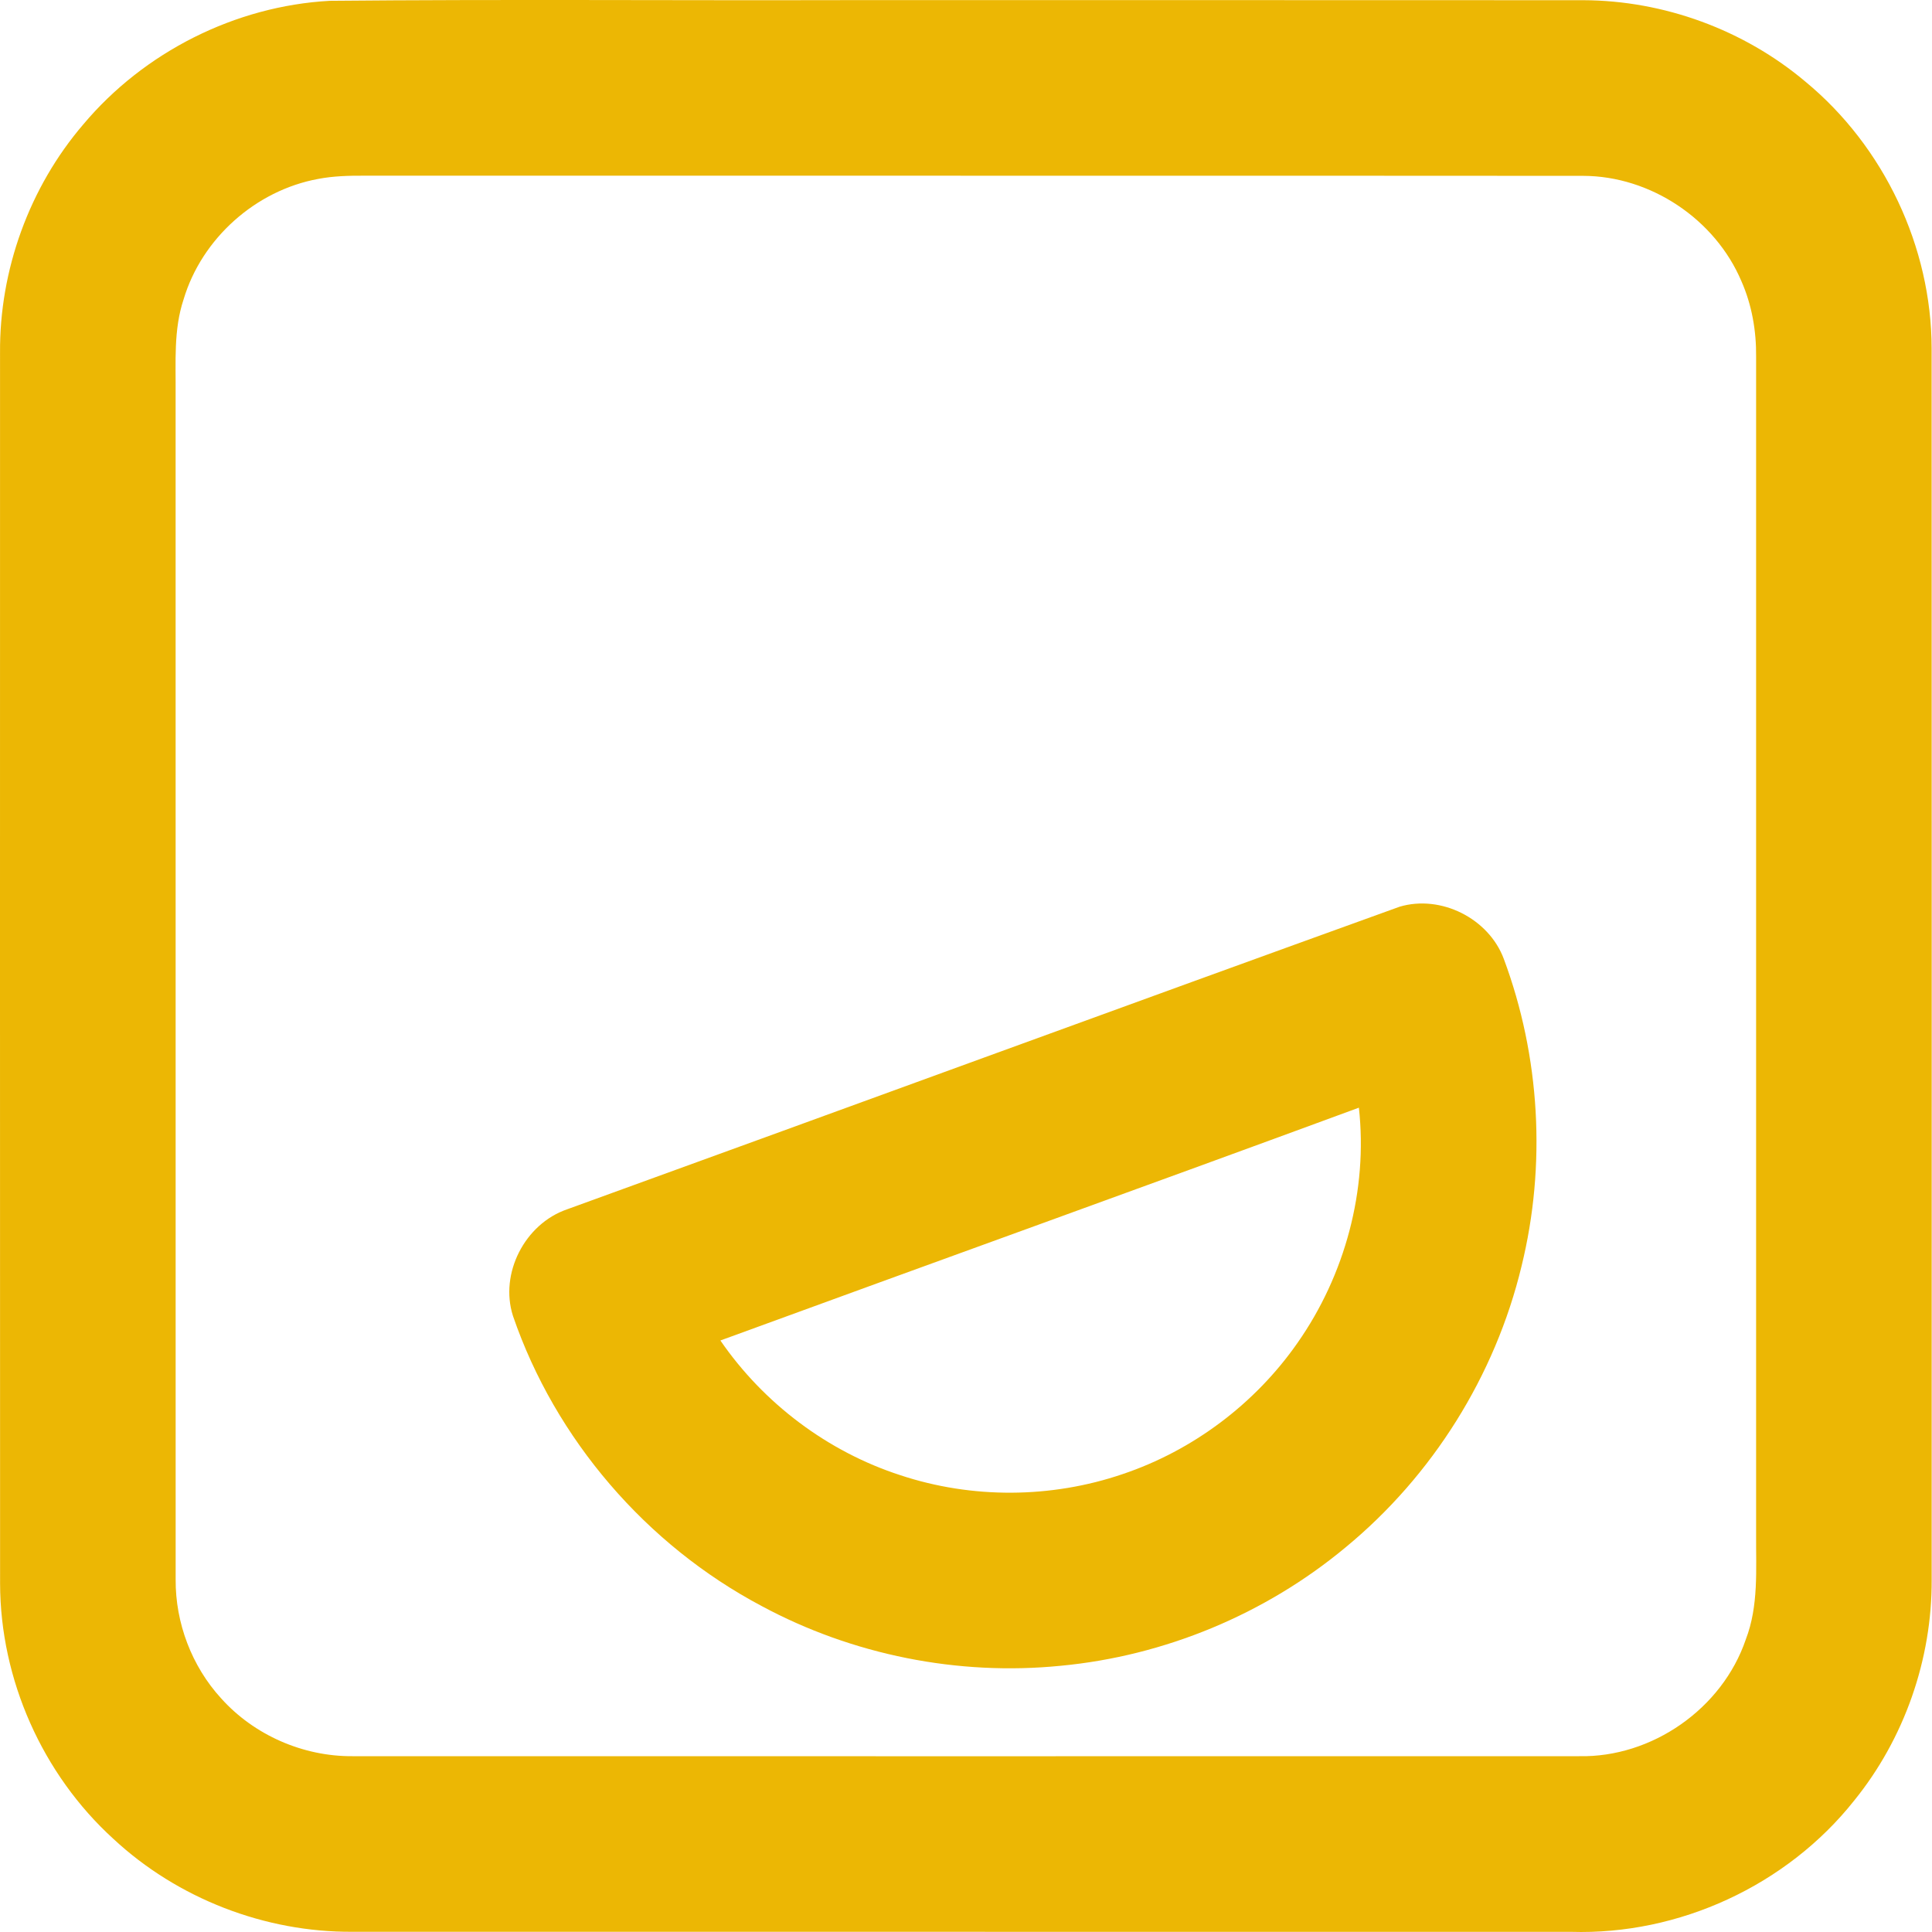 <svg width="16" height="16" viewBox="0 0 48 48" fill="none" xmlns="http://www.w3.org/2000/svg">
<path d="M8.192 0.02C12.469 -0.02 16.748 0.014 21.025 0.003C27.13 0.004 33.234 0.001 39.338 0.005C41.34 0.012 43.328 0.74 44.859 2.032C46.807 3.641 47.988 6.132 47.991 8.66C47.995 18.854 47.992 29.048 47.992 39.241C48.003 41.224 47.312 43.2 46.063 44.739C44.393 46.844 41.714 48.079 39.03 47.996C28.94 47.995 18.849 47.997 8.759 47.995C6.581 48.009 4.412 47.17 2.817 45.686C1.054 44.082 0.006 41.727 0.002 39.341C-0.002 29.15 0.001 18.958 0.001 8.767C-0.015 6.709 0.729 4.655 2.068 3.092C3.579 1.292 5.843 0.15 8.192 0.02ZM7.901 4.446C6.351 4.732 5.014 5.924 4.562 7.436C4.309 8.193 4.37 8.998 4.363 9.782C4.364 19.602 4.362 29.422 4.364 39.242C4.357 40.322 4.764 41.398 5.494 42.195C6.312 43.108 7.53 43.64 8.755 43.632C18.914 43.634 29.073 43.634 39.231 43.632C41.045 43.67 42.791 42.448 43.374 40.731C43.696 39.895 43.624 38.99 43.63 38.115C43.63 28.365 43.63 18.616 43.63 8.866C43.637 8.222 43.525 7.575 43.264 6.984C42.611 5.446 41.01 4.374 39.336 4.369C29.247 4.361 19.156 4.369 9.065 4.365C8.677 4.363 8.285 4.372 7.901 4.446Z" fill="#ECB704"/>
<path d="M34.773 22.527C35.8 22.222 36.986 22.818 37.361 23.822C38.265 26.247 38.419 28.946 37.802 31.459C37.148 34.176 35.591 36.663 33.435 38.44C31.439 40.102 28.936 41.143 26.35 41.386C23.8 41.64 21.18 41.116 18.924 39.902C16.059 38.385 13.796 35.761 12.744 32.692C12.407 31.635 13.042 30.406 14.087 30.046C20.983 27.545 27.872 25.018 34.773 22.527ZM17.898 33.304C18.972 34.867 20.564 36.066 22.369 36.651C24.148 37.241 26.117 37.229 27.891 36.624C29.637 36.037 31.182 34.876 32.236 33.364C33.416 31.681 33.988 29.567 33.761 27.52C28.48 29.465 23.184 31.37 17.898 33.304Z" fill="#ECB704"/>
</svg>
